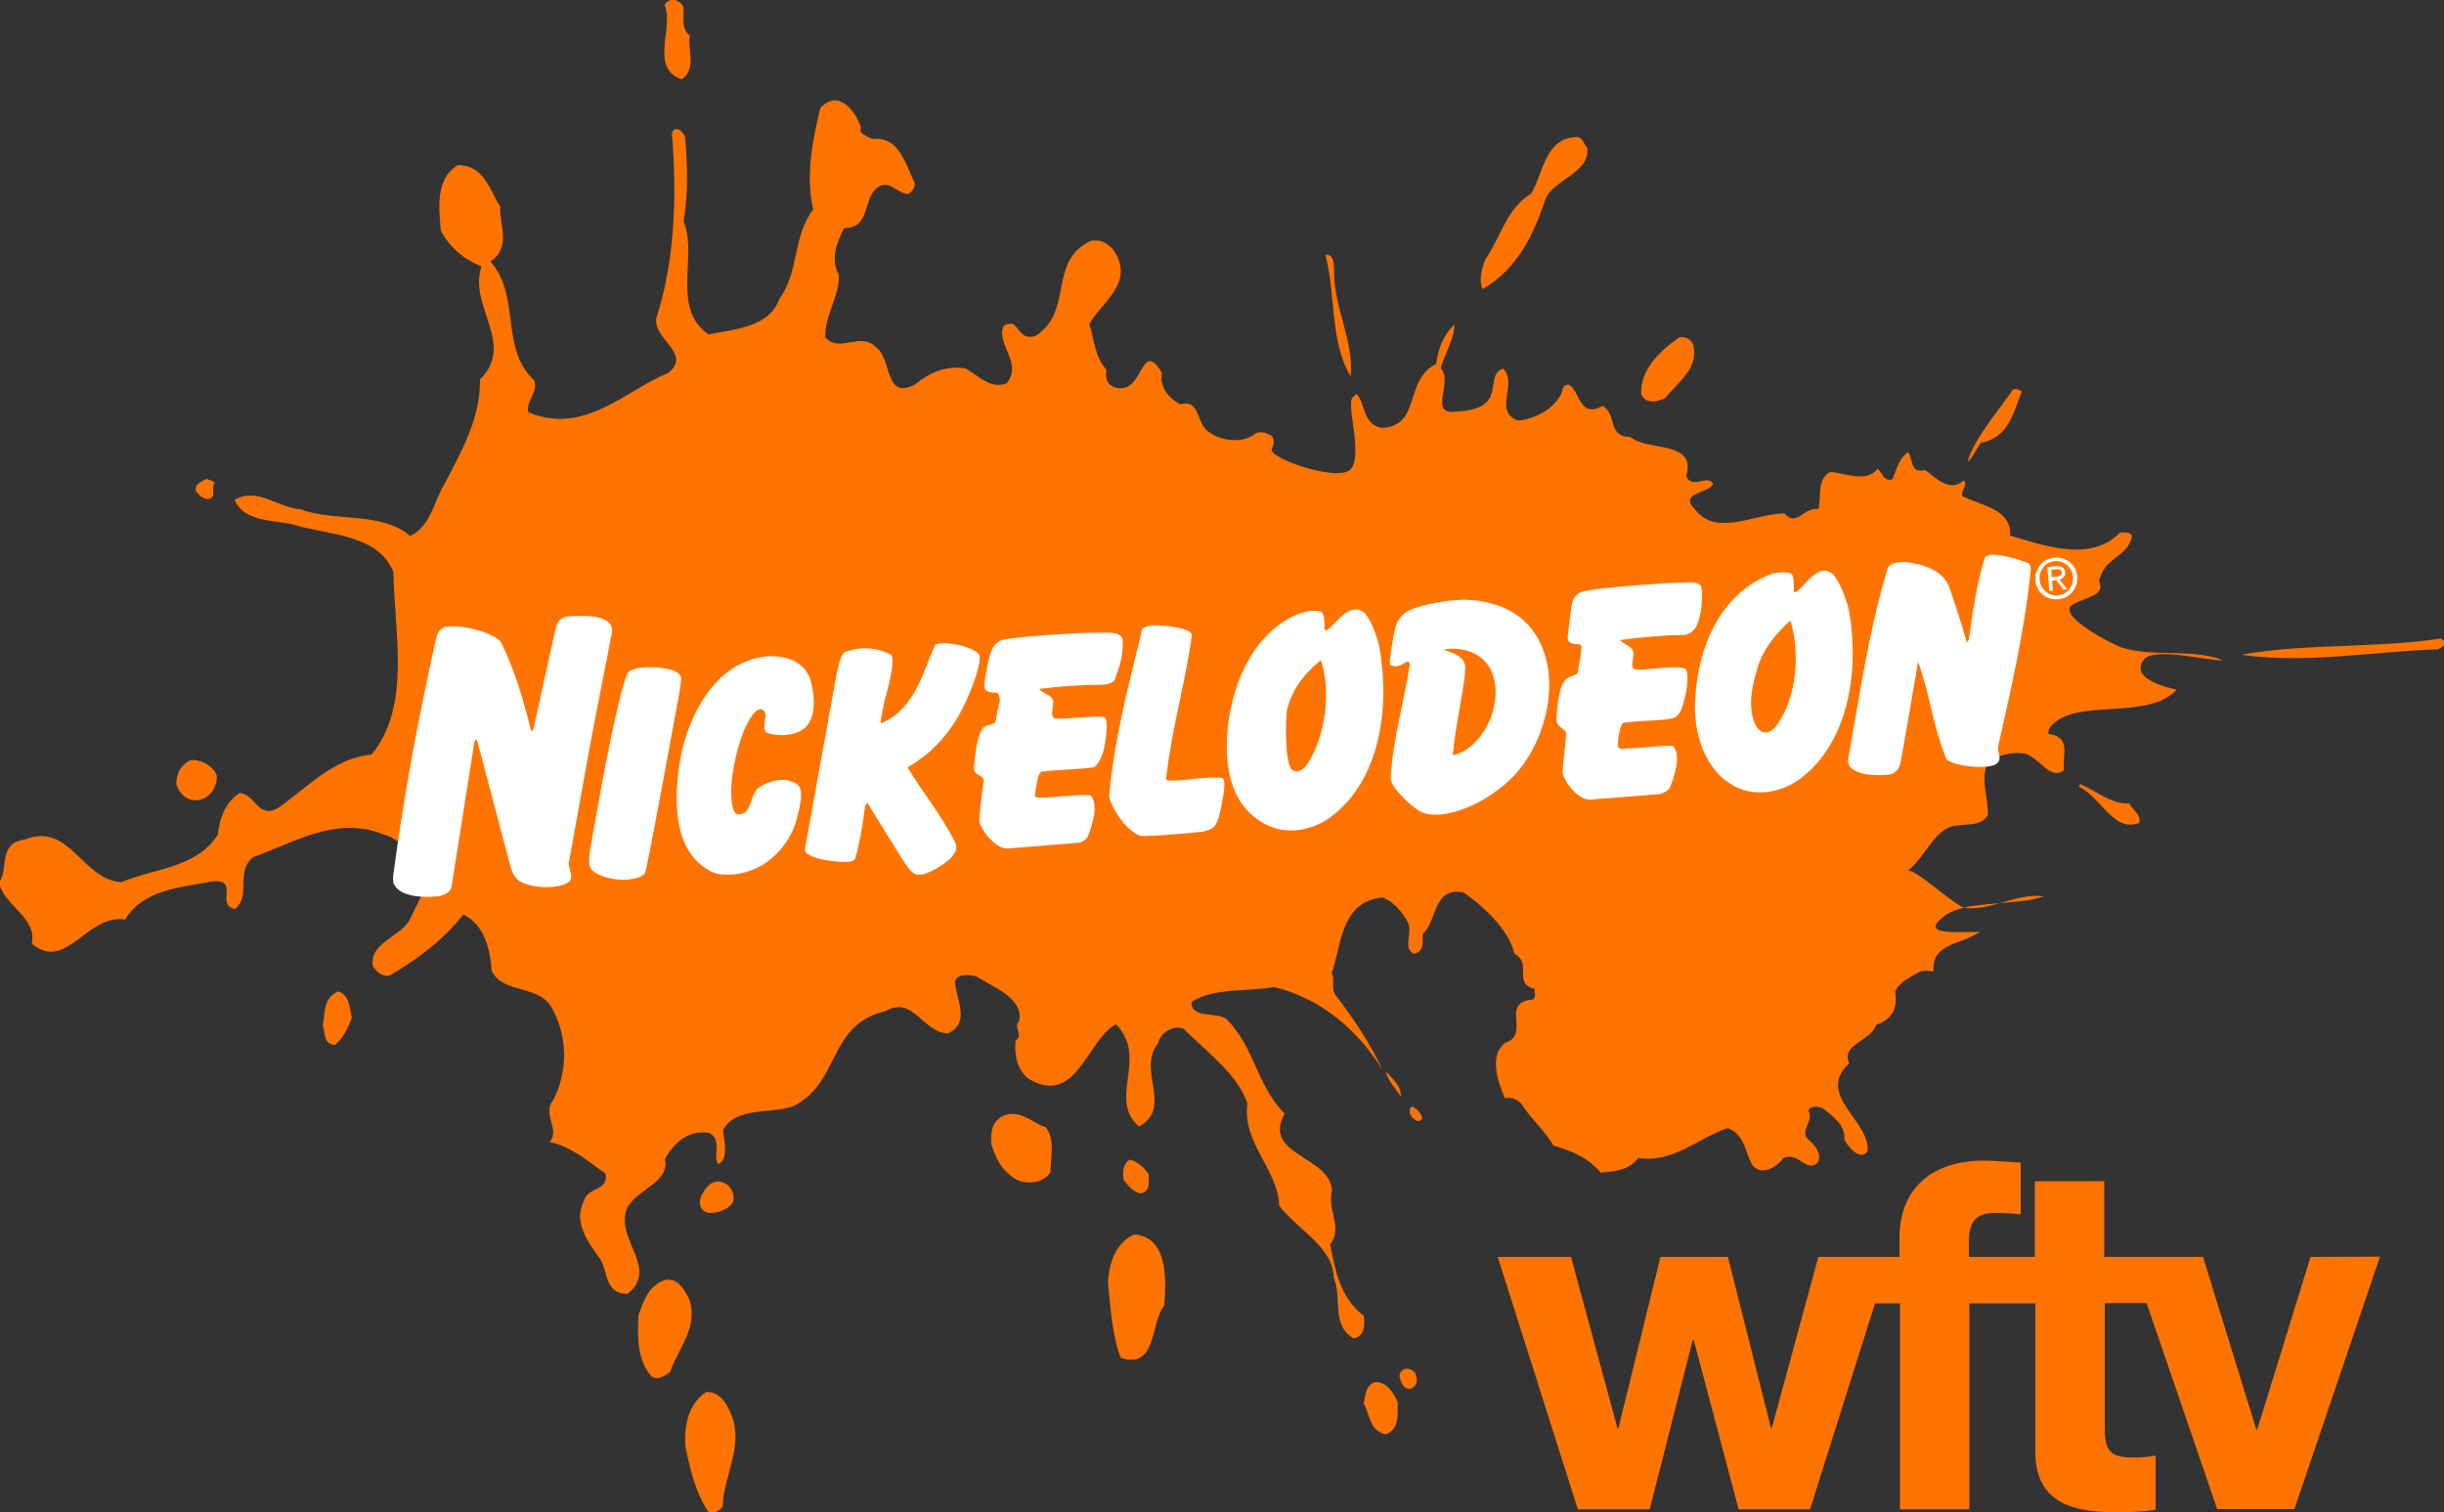 <?xml version="1.0" encoding="utf-8"?>
<!-- Generator: Adobe Illustrator 27.3.1, SVG Export Plug-In . SVG Version: 6.00 Build 0)  -->
<svg version="1.1"
	 id="Layer_1" xmlns:cc="http://creativecommons.org/ns#" xmlns:dc="http://purl.org/dc/elements/1.1/" xmlns:rdf="http://www.w3.org/1999/02/22-rdf-syntax-ns#" xmlns:inkscape="http://www.inkscape.org/namespaces/inkscape" xmlns:sodipodi="http://sodipodi.sourceforge.net/DTD/sodipodi-0.dtd" xmlns:svg="http://www.w3.org/2000/svg" xmlns:osb="http://www.openswatchbook.org/uri/2009/osb" inkscape:export-filename="C:\Users\tjdru\OneDrive\Pictures\Logos\TV\nickelodeonlogo2003alt2.png" inkscape:export-xdpi="152.49796" inkscape:export-ydpi="152.49796" inkscape:version="1.0.2-2 (e86c870879, 2021-01-15)" sodipodi:docname="Nickelodeon_2003_Armpit_Fart.svg"
	 xmlns="http://www.w3.org/2000/svg" xmlns:xlink="http://www.w3.org/1999/xlink" x="0px" y="0px" viewBox="0 0 1000 618.9"
	 style="enable-background:new 0 0 1000 618.9;" xml:space="preserve">
<rect x="0" y="0" width="1000" height="618.9" fill="#333333" stroke="none"/>
<style type="text/css">
	.st0{fill:#FF7300;}
	.st1{fill:#FFFFFF;}
</style>
<g id="layer6" transform="translate(44.31,-74.381)" inkscape:groupmode="layer" inkscape:label="Layer 1">
	<g id="g919" transform="matrix(1.589,0,0,1.589,26.077,-43.775)">
		
			<path id="path3393" sodipodi:nodetypes="cccccccccccccccccccccccccccccccccccccccccccccccccccccccccccccccccccccccccccccccccccccccccccccccccccccccccccccccccccccccccccccccccccccccccccccccccccccccccccccccccccccccccccccccccccccccccccccccccccccccccccccccccccccccccccccccccccccccccccccccccccccccccccccccccccccccccccccccccccccccccc" class="st0" d="
			M41.9,343.5c-3.1-0.3-2.4-3.4-3.1-5.1c0.7-3.2,0-7,4-8.7c3.1,1,2.9,4.5,3.5,6.8C45.3,339.1,44.1,341.8,41.9,343.5L41.9,343.5z
			 M249.7,381.7c-2.2,0-3.6-2.2-4.7-3.5c-0.2-2.1-0.2-4,1.6-5.2c2.2,0.6,3.6,2,4.9,3.8C251.3,378.4,252.3,380.7,249.7,381.7z
			 M226.2,376.2c-1.4,2.7-5.8,3.4-8.7,2c-3.8-2.1-5.4-5.6-6.5-9c-0.2-3-0.2-6.2,3.6-7.7c4.4-1.1,6.9,2.1,10.4,3.2
			C227.5,368,226.2,372.3,226.2,376.2L226.2,376.2z M6.2,280.5c-2.7,0-4.5-2.1-5.1-4.2c0-2.6,1.1-5,3.8-6.2c2.9-0.1,5.6,1.6,6.6,3.9
			C11.8,276.8,9.8,280.3,6.2,280.5L6.2,280.5z M9.2,202.9c-1.3,0-2.6-1.3-3.1-2.2c-0.2-1.7,1.3-2.2,2.7-3c0.7,0.3,1.6,0.3,2.2,1.1
			C9.8,199.9,11.8,202.6,9.2,202.9L9.2,202.9z M180.4,110.2c6.9-1,8.7,7,10.9,11.5c0,1-0.7,1.9-1.6,2.6c-3.1,0.1-5.1-4.2-8.4-1.4
			c-3.4,3.2-1.6,10.2-8.2,10.2c-2,3.7-3.6,8-1.4,12c0.2,5.7-3.6,10.2-3.5,16.1c3.8,4.3,8.9-1.6,13.1,2.6c4.2,3,2,13.7,10,9.6
			c3.6-3,8.2-5.1,13.1-4.1c3.3,1.8,6.3,5.4,10.5,3.8c4.2-5.1-2.5-9.9-0.9-14.5c0.5-1,1.6-0.8,2.7-0.8c1.6,1.6,2.4,4.1,5.6,3.1
			c10-6.2,3.1-19.4,14.3-24.5c4.2-0.8,6.7,2.9,7.4,5.7c1.8,6.4-4.9,10.6-7.8,15.7c1.3,4,1.3,8.3,4.4,11.8c-0.2,1.7-0.2,3.4,1.6,4.3
			c8.2,3.4,6.9-13.1,12.7-3.5c-0.7,3.5,1.6,6.4,4.7,8.1c5.3-1.5,4,5.1,7.5,7.2c2.9,2.1,8,2.9,11.2,0.8c0.9-1,2.9-1,4-0.3
			c2,0.6,1.4,2.7,0.9,3.8c-1.1,2.3,17,8.6,20.2,5.3c3.5-3.6-1.3-17,0.7-18.7c0.4-0.3,0.6-0.5,0.9-0.8c2.5,2.7,1.4,7.7,6.5,8.8
			c10.3-0.6,5.6-12.3,14-16.5c0.5-3.7,1.8-7.5,4.7-10.1c0,3.7-2.5,7.4-3.5,11.2c3.3,3.5-3.3,12,3.8,11.2c3.8-0.2,8.3-1,9.2-4.6
			c0.9-2.2,0.2-5.8,3.1-6.5c3.8,4-2.7,11,3.8,13.4c4.4-0.5,8.7-2.7,10.9-6.5c0.7-0.8,0.2-2.9,2.2-2.7c2.9,1.4,2.5,8.8,8.7,5.4
			c3.8,2.2,1.1,8,7.1,8c4.5,3.8,17.2,0.8,14.4,10.1c1.4,3.5,5.4-0.5,6.9,1.9c-0.9,2.7-9,2.2-4.7,6.6c5.5,7.3,15.4,1.1,23.1,1.1
			c3.1,3.7,5.2-1.9,8.7-1.1c0.9-3.2-0.5-7.7,3.1-9.6c3.8,0.3,9.4,2.9,12.2-0.8c1.1,0.6,1.4,3.5,3.8,2.7c1.1-2.5,1.5-5.1,4-7
			c1.4,1.6,0.4,5.7,4.4,4.6c2.9,2.1,6.3,5.9,10,2.7c1.1,1.3-1.1,3-0.3,4.1c4.9,2.4,12.7,3.4,12.2,10.1c8.7,2.6,20.9,7,28.3-0.8
			c1.2,0,2.9-0.2,3.1,1.1c-1.5,5.7-7,5-8.5,11.4c1.5,3.7-2.3,3.8-6.5,5.9c-5.4,2.7,10.5,10.7,12.5,11.3c8.3,2.5,17.8,0.1,25.9,3.2
			c-3.6,0.3-17.8-3.6-20.4-0.1c-3.5,4.7,5.3,7,8.5,7.7c-7.5,7.9-24.5,2.3-31.7,8.7c-0.9,0.8-1.5,1.6-1.3,2.7c6.2,0.8,3.3,5.9,4,9.3
			c-3.8,2.9-6.5-3.7-10.5-4.3c-3.7-0.5-6.4,0.8-9.1,1.9c-2,5,0,8.8,0,13.9c-1.6,3.2-6,2.2-9.2,3c-4.7,1.1-7.6,8.8-11.6,11.5
			c1.7-1.2,12.3,9.2,15,9.5c6.4,0.8,13.4-3.9,20.2-3c-6.6,2.5-19.8,1-25.2,4.8c-8.1,5.7,4.4,4.2,8.7,4.4
			c-5.1,3.4-12.5,2.9-11.9,10.1c-1,0-3-0.3-3.9,0.3c-2.2,1.3-5.1,2.6-6,5c0.7,4-0.7,7.2-4.9,8.5c-1.1,4.1-9.3,5.1-6.9,9.9
			c-8.9,8.1,5.5,14.9,4.7,22.7c-2,2.7-5.1-1.4-6-3c0.4-3.5-2.7-6-5.6-8.1c-1.1-0.5-3.4-0.8-3.6,0.8c1.5,2.4-2.5,5,0,7.3
			c2,1.6,3.6,4.3,2.2,6.1c-3.1,2.2-4.7-3-8.7-1.4c-2.4,3.3-7.1,5-8.7,0.3c-1.3-2.9-1.6-6.4-5.6-8c-7.6,2.5-14,9.1-23.1,7.7
			c-2.2,3.3-6.6,3.5-9.6,3.8c-3.3-4-7.6-5.6-12.2-7c-2-3.6-6.1-7.2-8.2-10.7c-1.1-1.3-2.7-1.8-4.3-1.5c-2-4.5-4-11.2,0-14.2
			c6.9-2.2-1.5-10.5,7.2-11.2c0.9-0.6,0.4-1.8,0.5-2.7c-5.8-1.5-0.5-6.4-5.2-9.1c-1.6-6.2-7.4-11.7-13.1-15.8
			c-8-1.5-6.7,7.3-10.6,10.8c0,1.9,0.6,4.3-2.2,5c-3.1-1.4-0.2-5.4-1.6-8.1c-1.2-2.4-3.6-5.3-6.5-6.4c-10.9,1.1-10.5,12.3-13.1,19.5
			c0.9,1.6-0.2,3.8,0.9,5.5c4.7,6.2,9.1,12.6,12.2,19.5c-5.8-9.7-15.8-18.7-28-21.4c-7.1,1.2-15.2,0.1-21.2,3.8
			c0,4.5,6.3,2.4,9.1,4.5c7.3,7.4,7.6,16.9,14.9,24.3c-6,10.7,11.8,10.9,12.2,19.8c-1.4,4.7,2.9,9.6-0.5,13.9
			c1.4,6.7,2.4,13.5,8.7,18.4c0.2,2.2,0.4,5-2.6,5.8c-6-3.4-2.9-10.7-5.2-15.7c0-7.8-9.3-12.3-14-18.5c-0.4-9.6-9.6-16.1-8.2-26.4
			c-2.6-7.5-10.3-13.1-16.5-19.2c-2.7-1.1-6.2,1.4-6.5,3.8c-5.6,6.7,4,16.6-4.9,21.4c-7.6-6.4,1.1-16.4-4.4-24.4
			c-0.4-0.8-1.1-1.5-1.6-1.9c-7.4,4-10.2,21.2-22.3,14.1c-3.3-2.4-3.8-6.6-3.5-9.9c2.2-1.5-0.7-3.4,0.9-5c1.3-5.9-6.5-8.7-10.9-11.5
			c-2-0.6-5.4-0.8-5.6,1.5c0.4,4.5,4,10.5-1.8,13.1c-6.4,0-8.9-9.9-16.1-5.7c-15.1,3.5-11.5,18.7-24,24.6c-6,1.9-14.5,0-17.8,6
			c0.2,2.7,1.6,7.5-1.3,8.8c-1.4-2.4,1.1-6.2-2.2-8c-5.6-1.1-9.3,2.9-11.5,6.6c1.5,6.5-8.2,8-10,13.4c-2.2,8,8.4,15,0.4,21.4
			c-6.2,0-4.9-6.1-7.3-9.3c-2.9-4.1-6.7-9.1-4-14.5c1.1-4,6.5-2.5,5.6-7.2c-4-2.7-8.7-7-14.4-8.1c2.9-3-2-7.2,0.9-10.7
			c3.8-7.3,3.8-16.1,0-23.3c-3.3-6.9-12.7-3.8-15.8-10.1c-0.4-5.6-1.8-11.8-7.3-14.5c-5.3,6.7-11.8,11.5-18.9,15.7
			c-2,0.5-3.4-1-4.3-2.2c-1.5-6.2,7.8-8,9.6-12.6c1.3-2.7,2.7-5.4,4-8.1c-4.2-4.3-3.4-11.2-10.9-13.4c-12.3-5-23.2,2.2-33.6,5.8
			c-4.7,3.8-0.4,9.9-4.7,13.4c-5.1-1.2,1.1-7.3-5.3-7.2c-8.5,1.6-18.3,2.1-23,9.9c-9.8-1.6-15.2,13.7-24,6.2
			c1.4-6.9-7.5-9.9-8.4-15.8c2.5-3.5-0.4-10,6.5-11c11.8-4.6,14.5,10.1,24.9,11c8.4-3.6,19.4-3.6,24.9-12.3c0.4-4,1.8-8.2,5.6-10.7
			c4.2,0.3,4.7,6.9,10,3.8c7.3-5.1,14.2-12.8,24-13.7c10.3-12.6,5.8-31.6,5.6-47.1c-4.2-9.9-17.1-9.4-26.5-12.3
			c-4.9-1-12-0.6-14.4-6.2c6-3.4,11.1,2.1,16.9,2.4c8.9,3.4,20.9,0.5,28.3,6.9c5.3-2.5,6-8.6,8.7-13.1c4.4-8.5,9.4-16.9,9.3-27.2
			c9.3-9.3-3.1-18.7,0.4-29.1c-4.7-1.9-8.4-5.1-10.5-9.3c-0.4-5.4-1.6-13.2,4.4-16.8c6.9,0,8.3,6.7,10.9,10.7
			c-0.2,4.9,2.9,10.5-2.5,14.1c8,9.3,2.2,22.1,11.3,30.7c0.9,3.4-2.2,5.1-1.6,8.1c14.3,6.2,25.2-5.7,36.1-10.1c6.2-5-4-8.6-3.1-14.1
			c4.7-14.4,5.4-31.3,4-47.6c0.9-2.4,2.9-0.3,3.4,0.8c0.6,7.5,0.9,14.5-0.4,21.9c3.8,8.5-3.4,22.5,6.5,29.1
			c6.7-1.4,15.6-1.8,18.2-9.2c5.1-6.9,3.4-16.1,8.7-23c-2-8.6-0.2-17.7,1.8-26.1c4.9-5.3,9.4,1.3,10.5,5.1
			C176.6,108.6,178.8,109.4,180.4,110.2L180.4,110.2z M131.2,94.8c-8.4-3-1.8-13.4-4.4-19.2c1.3-2.1,4-1.4,4.9,0.6
			c0.2,2.5-0.7,5.6,1.6,7.3C132.7,86.8,135.2,92.3,131.2,94.8z M141.8,462.4c-0.9,1.1-2.6,2.2-3.8,1.2c-3.3-5.1-4.6-10.9-5.8-16.6
			c-0.4-5.4,0.7-11,5.3-14.1c3.6-0.3,5.6,3.4,6.5,5.8C147.3,447,142,454.2,141.8,462.4z M244.3,424.1c-2.2-5.5-2.7-13.5-3.3-19.5
			c0.3-4.8,1.9-10.2,6.8-12.3c8.8,0.7,8.2,12,7.7,18.3C251.8,415.2,253.7,427.1,244.3,424.1L244.3,424.1z M312.6,443.8
			c-4.5-1-4-5.2-5.8-8c0.7-1.9,0.2-4.6,3.1-5.5c3.1,0,4.7,3,5.7,5.2C315.5,438.5,316.2,442.3,312.6,443.8L312.6,443.8z M317.3,431.6
			c-0.9-1.4-2.2-3.5,0-4.6c1.5-0.5,3.1,0.7,3.1,1.9C321.1,430.7,319.3,433.1,317.3,431.6L317.3,431.6z M128.2,427.8
			c-1.3,0.8-2.9,2.2-4.7,1.1c-3.8-4.3-3.6-10.1-3.4-15.8c1.3-3.4,2.3-7.5,6.9-9.1c3.5-0.6,5.1,3,6.2,5
			C135.6,416.3,130.3,421.7,128.2,427.8L128.2,427.8z M137.8,386.7c-2.7-1-2-4-0.9-5.4c3.3-5.7,9.1-1,7.4,3
			C142.7,386.2,139.9,387,137.8,386.7L137.8,386.7z M318.8,361.3c-0.7-4.2,3.3-0.2,3.1,1.2C321,364,319.2,362.3,318.8,361.3z
			 M312.6,350.3c1.6,1.9,4,3.8,3.8,6.5C315.1,354.6,313,352.8,312.6,350.3z M491,277c0.2-0.3,0.2-0.4,0.4-0.7c4,1.7,8,5.3,12.6,5
			c0.9,1.7,3,2.8,2.6,5C499.9,288.9,496.8,279.7,491,277L491,277z M583.5,241.6c-16.3,0.5-34,3.8-50.7,1.4c16.3-3,34.8-1.6,51.4-4.2
			c0.4,0.3,0.7,0.5,0.9,0.8C585.5,240.6,584.2,241.2,583.5,241.6z M465.8,188.4c-1.3,1.6-2,3.8-3.5,4.9c2-6.4,7.8-12.8,11.8-18.7
			c0.9-0.1,1.6,0,2.2,0.7C474.2,180.2,473.1,187.1,465.8,188.4L465.8,188.4z M384.5,176.9c-2.2,1-5.1,1.6-6.2-1.1
			c-0.2-6.1,4.4-10.7,9.7-14.5c1.8-0.5,3.6,0.8,3.8,2.2C393,169.4,387.8,172.7,384.5,176.9L384.5,176.9z M303.5,171.3
			c-5.4-9-3.8-21.1-6.5-31.3c2.2-0.3,2.2,2.4,2.2,4.2C299.2,153.7,304.3,161.9,303.5,171.3z M353.5,126.1c-2.9,8.5-6.9,17.4-16,22.7
			c-1.1-2.1-0.2-5.4,0.7-7.7c4-5.7,5.3-12.9,11.8-16.9c3.1-5.1,3.6-14.9,12.2-14.5c1.2,0.6,1.4,1.8,2.2,2.7
			C365.3,119.1,355.2,120.6,353.5,126.1L353.5,126.1z"/>
		
			<path id="path451-7" sodipodi:nodetypes="cccccccccccccccccccccccccccccccccccccccccccccccccccccccccccccccccccccccccccccccccccccccccccccccccccccccccccccccccccccccccccccccccccccccccccccccccccccccccccccccccccccccccccccccccccccccccccccccccccccccccccccccccccccccccccccccccccccccccccccccc" class="st1" d="
			M93.1,261.9c-0.1,0.6-0.6,0.8-0.6,0.8c-2-8-4.1-15.3-7.7-22.8c-0.8-1.8-8.6-4.9-14.3-4.1c-1.4,0.2-2.2,1.6-2.5,3
			c-4.5,20.1-8.2,39.7-11,60.7c-0.1,1-0.2,2,0.2,2.7c1.7,3.2,7.5,3.4,11.3,3c1.5-0.2,3.2-0.9,3.5-2.6l5.8-36.8c0.1-0.8,0.7-1,0.7-1
			c3,11.4,5.7,21.5,8.7,32.9c0.3,1,0.8,2.4,1.9,3.3c2.5,2,9.6,2.6,12.8,0.7c2-1.2,0-3.5,0.3-5.3c0,0,3.6-19.8,5.1-28.2
			c2-11.1,4.5-22.9,6-31.1c0.3-1.8-1.2-3.4-4.3-3.9c-2.2-0.3-5.4-0.2-7-0.1c-1.8,0.1-2.9,1.5-3.2,3.1L93.1,261.9z M411,222.5
			c-12.2,5.1-18.1,18.2-18.8,32.2c-0.5,8.4,2.4,17.1,8.7,21.3c6.3,4.3,13.9,2.3,18.4-1.1c12.3-9.3,15.2-27.3,12.6-42.8
			c-0.6-3.4-2.9-9.1-4.8-10.3c-4-2.4-7.6,5.2-9.3,5.1c-0.5,0,0.2-3.9-0.8-4.7c-0.4-0.3-1.7-0.5-3.2-0.4
			C412.8,221.9,411.9,222.1,411,222.5L411,222.5z M417.6,250.1c-0.8,4.4-2.2,8-4.5,11.2c-2.5,3.3-5.8,1.8-6.4-4.1
			c-0.4-3.7,0.5-7.2,1.5-10.6c1.6-5.9,6.3-10.4,8.5-12.4C418.2,238.6,418.5,244.8,417.6,250.1z M290.2,232.4
			c-13.8,5.6-18.5,22.5-18.6,33.8c-0.1,9.3,2.8,16.4,9.3,20.1c6.1,3.6,13.3,1.7,17.7-1.7c12.3-9.3,15-27.5,12.4-42.9
			c-0.6-3.4-2.6-8.8-4.5-9.9c-4-2.4-7.8,4.8-9.5,5c-0.5,0,0.1-3.8-0.9-4.7c-0.5-0.4-1.5-0.5-2.7-0.4
			C292.3,231.8,291.1,232.1,290.2,232.4L290.2,232.4z M288.5,272.7c-2-1.3-1.9-13.3-1.3-15.9c1.3-5,4.4-9,8.6-12.4
			c2.8,7.9,1.2,19.7-3.5,26.8C291.5,272.5,289.9,273.6,288.5,272.7z M138.2,298.5c3.4,2,8.3,1.1,11.5-0.2
			c6.2-2.5,10.2-8.6,11.3-13.5c0.6-2.4,1.8-6.9,0.1-8.3c-2.2-1.9-6.5-1.6-9.7,0.5c-3,1.9-1.8,7.3-5.7,7.1c-1.7-0.1-1.9-5.4-1.6-8.3
			c0.4-4.1,1.4-8.5,2.8-12.3c0.9-2.5,2.7-5.8,4.1-6.4c1.1-0.4,2,0.6,1.8,2c-0.2,1.6-0.7,3.5,0.5,4c1.9,0.9,7.5,1.1,10-1.6
			c3-3.2,1.9-9.4,1-12.3c-1.4-4.3-6.2-6.1-10.9-5.8c-0.3,0-0.6,0.1-0.9,0.1c-12.8,1.6-19.6,15.4-21.6,26.2
			C129.1,280.5,129,293.2,138.2,298.5L138.2,298.5z M431.6,269.9c-0.5,3,3.9,4.5,10.2,4c1.7-0.1,2.8-1.2,3.2-2.8
			c0.4-1.5,4.6-26.3,4.6-26.3c3,8.1,3.9,16.9,7.3,25c0.3,0.8,3.3,1.7,6.6,2c2.5,0.2,5.7,0.2,6.7-1.1c1-1.3-0.3-2.8,0-4
			c3.3-14.8,6.8-29.6,8.4-45.4c0.1-0.9-0.2-1.8-0.9-2c-3.2-1.3-10.2-3.2-10.9-1.2c-2.1,6.5-3.1,13.7-4.1,20.8
			c-0.1,0.6-0.5,1-0.6,0.7c-1.3-4.6-2.8-9.1-4.3-13.6c-1.5-4.7-6.7-6.3-10.8-6.8c-0.8-0.1-1.7-0.1-2.5,0c-1.3,0.1-2.5,0.6-2.8,1.8
			C436.9,236.9,434.6,253.2,431.6,269.9L431.6,269.9z M319.7,231.1c-2,0.7-3,1.6-4.1,3.3c-0.8,1.3-1.6,6.7-2,10
			c-0.1,0.9,0.1,1.3,0.5,1.4c1.4,0.5,2.6-0.2,3.6-0.9c0.7-0.4,1.1,0.2,1,0.8c-1.5,9.8-4.3,18.8-4.9,28.9c-0.2,2.6,5.9,8,7.9,8.9
			c5.2,2.4,16.4-1.6,23.8-9.3c7.4-7.7,11.9-22.3,7.2-33.4c-2.8-6.7-8.5-10.3-15-11.5c-2.6-0.5-5.4-0.6-8.2-0.3
			C325.9,229.4,322.5,230.1,319.7,231.1L319.7,231.1z M337.7,244.3c3.5,3.5,3.6,8.6,2.5,13c-1.3,4.9-5.2,10.5-10.4,11.6
			c0.6-7.7,3.1-17.6,3.2-22.5c0.1-2.9-3.3-4-5.6-4.7c0.4-0.1,0.9-0.2,1.4-0.2C331.9,241.2,335.4,242.1,337.7,244.3L337.7,244.3z
			 M117.1,248.1c-3.3,9.2-8.1,37.7-9,42.6c-0.8,4.4-1.2,6.7,0.3,8c1.9,1.6,6.7,2.8,10.3,2c1.2-0.2,2.4-0.6,3.1-1.5
			c0.5-0.7,8-41.9,8.4-44c0.4-1.9,0.7-3.9,0.9-5.9c0.1-1.1-1.1-1.9-1.9-2.2c-1.9-0.7-4.7-1-7.1-0.9
			C119.6,246.3,117.5,246.9,117.1,248.1L117.1,248.1z M249.8,236.5c-3.4,14.2-7.1,27.6-8.5,42.8c-0.1,1.3,3.2,8.3,7.9,10.3
			c0.9,0.4,14.7-0.8,15.8-1c1-0.1,2.8-0.6,3.4-1.4c1-1.3,1.5-3.5,1.9-5.7c0.5-2.6,1.3-6.7-0.1-6.8c-4.6-0.4-8.8,0.8-13.6,0.7
			c-0.3,0-0.7-0.1-0.6-0.7c1.4-12.7,4.9-24.2,6.6-36.7c0.1-1-2-1.6-2.8-1.8c-2.9-0.7-5.6-0.9-7.5-0.8
			C250.9,235.7,249.9,236,249.8,236.5L249.8,236.5z M360.6,229.4c-0.2,0.6-0.5,2.7-0.7,4.6c-0.2,1.8-0.4,3.3-0.5,4.1
			c-0.3,2,1.3,2.1,2.9,2.2c0.9,0,0.6,1.3,0.5,2.3c-0.2,1.5-0.5,3.1-0.8,4.7c-0.3,1.5-2.1,0.6-3.5,2.5c-1.5,2.1-1.8,6.8-2,9.4
			c-0.2,3,2.6,2.5,2.5,4.3c-0.3,3.6-0.9,7.6-0.9,9.9c0,1.5,3.7,7.2,7.2,6.9l17.6-1.4c1-0.1,2.5-1,2.8-1.7c1.3-3.2,2.8-8.1,1-10.5
			c-0.5-0.7-4.6,0.1-13,0.5c-1.1,0.1-1.4-0.3-1.4-1c0-1.5,0.6-5.6,1.6-5.7c4.5-0.7,11.8-0.4,13.3-1.5c1.3-0.9,1.7-2.3,2.5-5.6
			c0.6-2.5,0.9-6.5-0.2-6.9c-0.5-0.2-2.3-0.4-5.2-0.2c-2.5,0.2-6.6,0.8-7.7,0.4c-1.3-0.4,0.1-3.6-0.4-4.7c-0.7-1.5-2.4-1.6-3.3-2.8
			c5.5-0.7,10.3-1.2,16.1-1.3c2.2,0,3.3-1.7,3.7-2.6c1-2.5,1.4-5.2,1.2-9.1c-0.1-2.2-2.9-1.9-4.8-1.8c-4.3,0.1-9.7,0.5-14.5,0.9
			c-4.8,0.4-8.9,0.9-10.5,1.2C362.1,226.8,361.2,227.8,360.6,229.4L360.6,229.4z M173.3,242.3c-1.2,0.5-1.9,4.4-2.4,6.9l-7.9,43.7
			c-0.3,1.6,2.6,2.4,4.4,2.8c2.6,0.5,8,1.3,8.5-0.2c1-3,1.9-8.4,2.5-13c0.1-0.8,0.3-1.2,0.7-1.3c0,0,6.2,10.1,7.8,12.6
			c3,4.8,4,6.8,7.3,5.5c1.6-0.6,3.4-1.6,5.1-2.9c2.7-2,3-3.8,2.4-5c-3.4-6.9-8.2-12.6-12.3-19.4c5.6-3.2,9.8-7.6,12.8-12.7
			c2.9-4.8,6-13.1,5.8-15.9c-0.1-0.9-2-2.1-5-2.8c-3-0.7-6.1-0.9-6.6,0.1c-3.3,7.3-5,15.8-13.4,19.8c-0.4,0.2-0.6,0-0.5-0.6
			c0.3-1.7,0.8-4.7,1.5-7c1.4-5.1,2-9.4,1.1-9.9c-2.2-1.3-5.4-1.9-8.2-1.6C175.6,241.6,174.4,241.9,173.3,242.3L173.3,242.3z
			 M210.9,242.2c-0.5,1.2-1.5,5.8-1.7,8.5c-0.2,2,1.6,2,3.2,2.1c0.4,0,0.9,1.4,0.7,2.3c-0.4,1.4-0.7,3.2-1,4.8
			c-0.3,1.5-2.5,0.8-3.4,2.1c-1.5,2.1-2,7.5-2.2,10c-0.2,2.2,2.6,1.9,2.5,3.4c-0.4,3.6-1,6.8-1.1,10.4c0,1.5,3.9,7.4,7.4,7.1
			l18.3-1.5c0.7-0.1,1.9-0.9,2.2-1.6c1.3-3.1,2.7-8,0.9-10.4c-0.6-0.8-9,0.3-12.6,0.4c-1.1,0-2,0-1.9-0.7c0.3-2.4,0.8-5.9,1.8-6
			c4.5-0.6,13.1-0.7,13.7-1.3c1.2-1.1,2.2-3.6,2.5-5.7c0.3-2.1,1-6.4-0.1-7c-0.5-0.3-2.3-0.2-5.2,0c-2.5,0.1-6.7,0.6-7.7,0.2
			c-1.3-0.5,0.1-3.6-0.4-4.7c-0.7-1.5-2.6-1.6-3.5-2.8c5.6-0.7,10.3-1,16.1-1.1c0.9,0,2.9-0.3,3.3-1.2c1-2.5,2.3-6.1,2.1-10
			c-0.1-2.4-3.1-2.2-5-2.2c-5.4,0-12.6,0.4-18.1,0.9c-3.3,0.3-6,0.6-7.2,0.8C212.5,239.3,211.5,240.6,210.9,242.2L210.9,242.2z
			 M483.9,221.1l1.3-0.1c0.6-0.1,1.4,0,1.4,0.8c0.1,0.9-0.7,1-1.4,1.1L484,223L483.9,221.1z M482.9,220.4l0.5,6.2l0.9-0.1l-0.2-2.6
			l1.1-0.1l1.8,2.4l1-0.1l-2-2.5c0.9-0.2,1.6-0.8,1.5-1.8c-0.1-1.2-0.9-1.7-2.4-1.6L482.9,220.4z M484.8,218.9
			c2.4-0.2,4.5,1.6,4.7,4c0.2,2.5-1.5,4.6-3.9,4.8c-2.5,0.2-4.5-1.6-4.7-4.1C480.7,221.2,482.4,219.1,484.8,218.9L484.8,218.9z
			 M484.8,218c-3,0.2-5.2,2.7-5,5.8c0.3,3.1,2.9,5.2,5.8,4.9c2.9-0.2,5.2-2.7,5-5.8C490.4,219.8,487.6,217.7,484.8,218z"/>
	</g>
</g>
<path class="st0" d="M945.4,514.4l-21.8,70.6h-0.4l-21.8-70.6h-40.4v-31h-28.4v31h-27v-6.2c0-8.6,3.2-11.8,10.8-11.8
	c3.6,0,7,0.2,10.4,0.6v-21.2c-4.8-0.2-10-0.8-15-0.8c-23.2,0-34.6,13.2-34.6,31.4v8H744l-19,69.9h-0.4L707,514.4h-27.6l-17.2,70.1
	h-0.4l-19-70.1h-30l32.8,103.3H675l17.6-69.3h0.4l18.4,69.3h29.2l26.6-84.3h10.2v84.3h28.4v-84.3h27v60.9
	c0,20.6,15.2,24.6,32.6,24.6c5.6,0,11.8-0.2,16.6-1v-22.2c-3,0.6-5.8,0.8-8.8,0.8c-9.6,0-12-2.4-12-12v-51.2h17.1l28.9,84.3h31.6
	l35-103.3L945.4,514.4L945.4,514.4z"/>
</svg>
